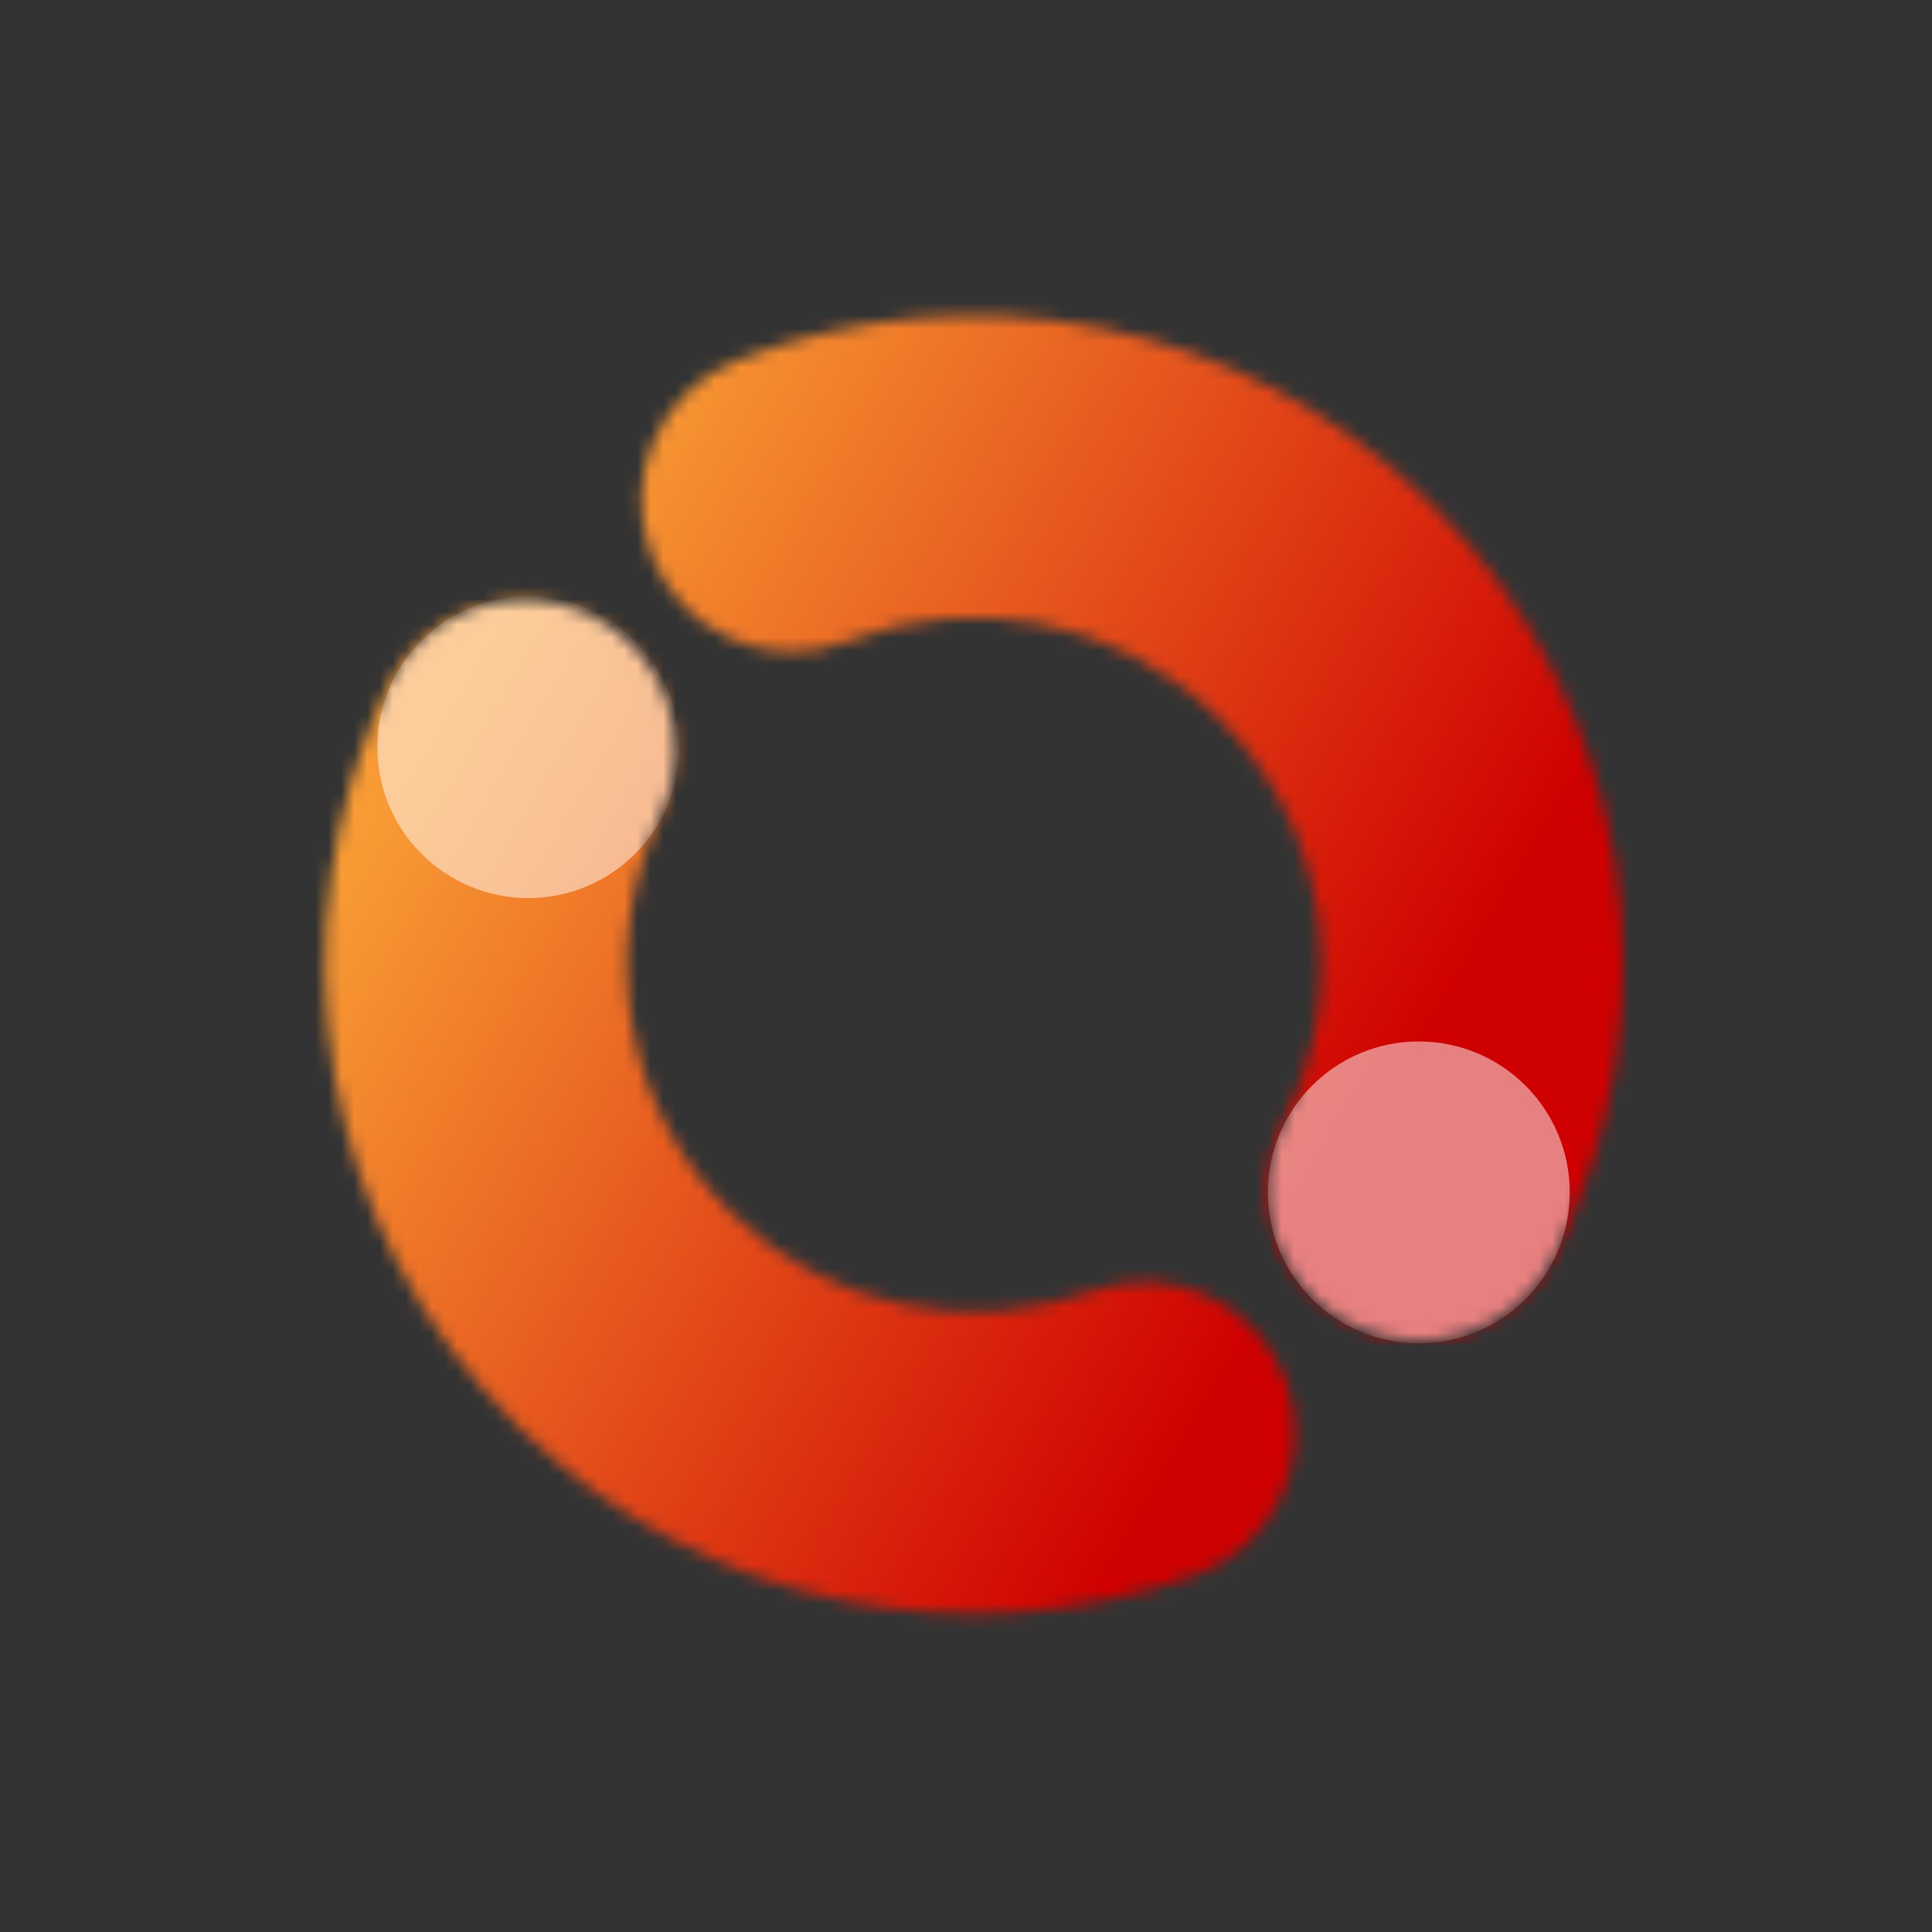<svg width="150" height="150" viewBox="0 0 150 150" fill="none" xmlns="http://www.w3.org/2000/svg">
<rect x="0" y="0" width="150" height="150" fill="#333333" stroke="none"/>
<mask id="mask0_479_2" style="mask-type:alpha" maskUnits="userSpaceOnUse" x="25" y="24" width="102" height="102">
<path fill-rule="evenodd" clip-rule="evenodd" d="M65.779 49.797C75.388 46.036 86.693 47.996 94.502 55.657C103.083 64.075 104.856 76.849 99.692 87.058C96.771 92.834 99.085 99.884 104.86 102.805C110.635 105.726 117.685 103.412 120.606 97.637C130.246 78.581 126.995 54.7 110.916 38.926C96.279 24.567 75.127 20.97 57.237 27.972C51.21 30.331 48.237 37.129 50.596 43.156C52.955 49.182 59.752 52.156 65.779 49.797ZM51.279 63.315C54.06 57.471 51.577 50.479 45.732 47.698C39.888 44.917 32.896 47.4 30.115 53.244C21.137 72.111 24.562 95.393 40.338 110.87C54.654 124.914 75.205 128.662 92.834 122.27C98.918 120.063 102.062 113.343 99.856 107.258C97.649 101.174 90.928 98.03 84.844 100.236C75.371 103.672 64.39 101.632 56.752 94.139C48.333 85.88 46.466 73.428 51.279 63.315Z" fill="white"/>
</mask>
<g mask="url(#mask0_479_2)">
<rect x="10" y="10" width="130" height="130" rx="14.648" fill="url(#paint0_linear_479_2)"/>
<ellipse opacity="0.5" cx="41.016" cy="58.008" rx="11.719" ry="11.719" fill="white"/>
<ellipse opacity="0.5" cx="110.155" cy="92.577" rx="11.719" ry="11.719" fill="white"/>
</g>
<defs>
<linearGradient id="paint0_linear_479_2" x1="30.5" y1="61.5" x2="98.75" y2="101.667" gradientUnits="userSpaceOnUse">
<stop stop-color="#F89B34"/>
<stop offset="1" stop-color="#CF0000"/>
</linearGradient>
</defs>
</svg>
